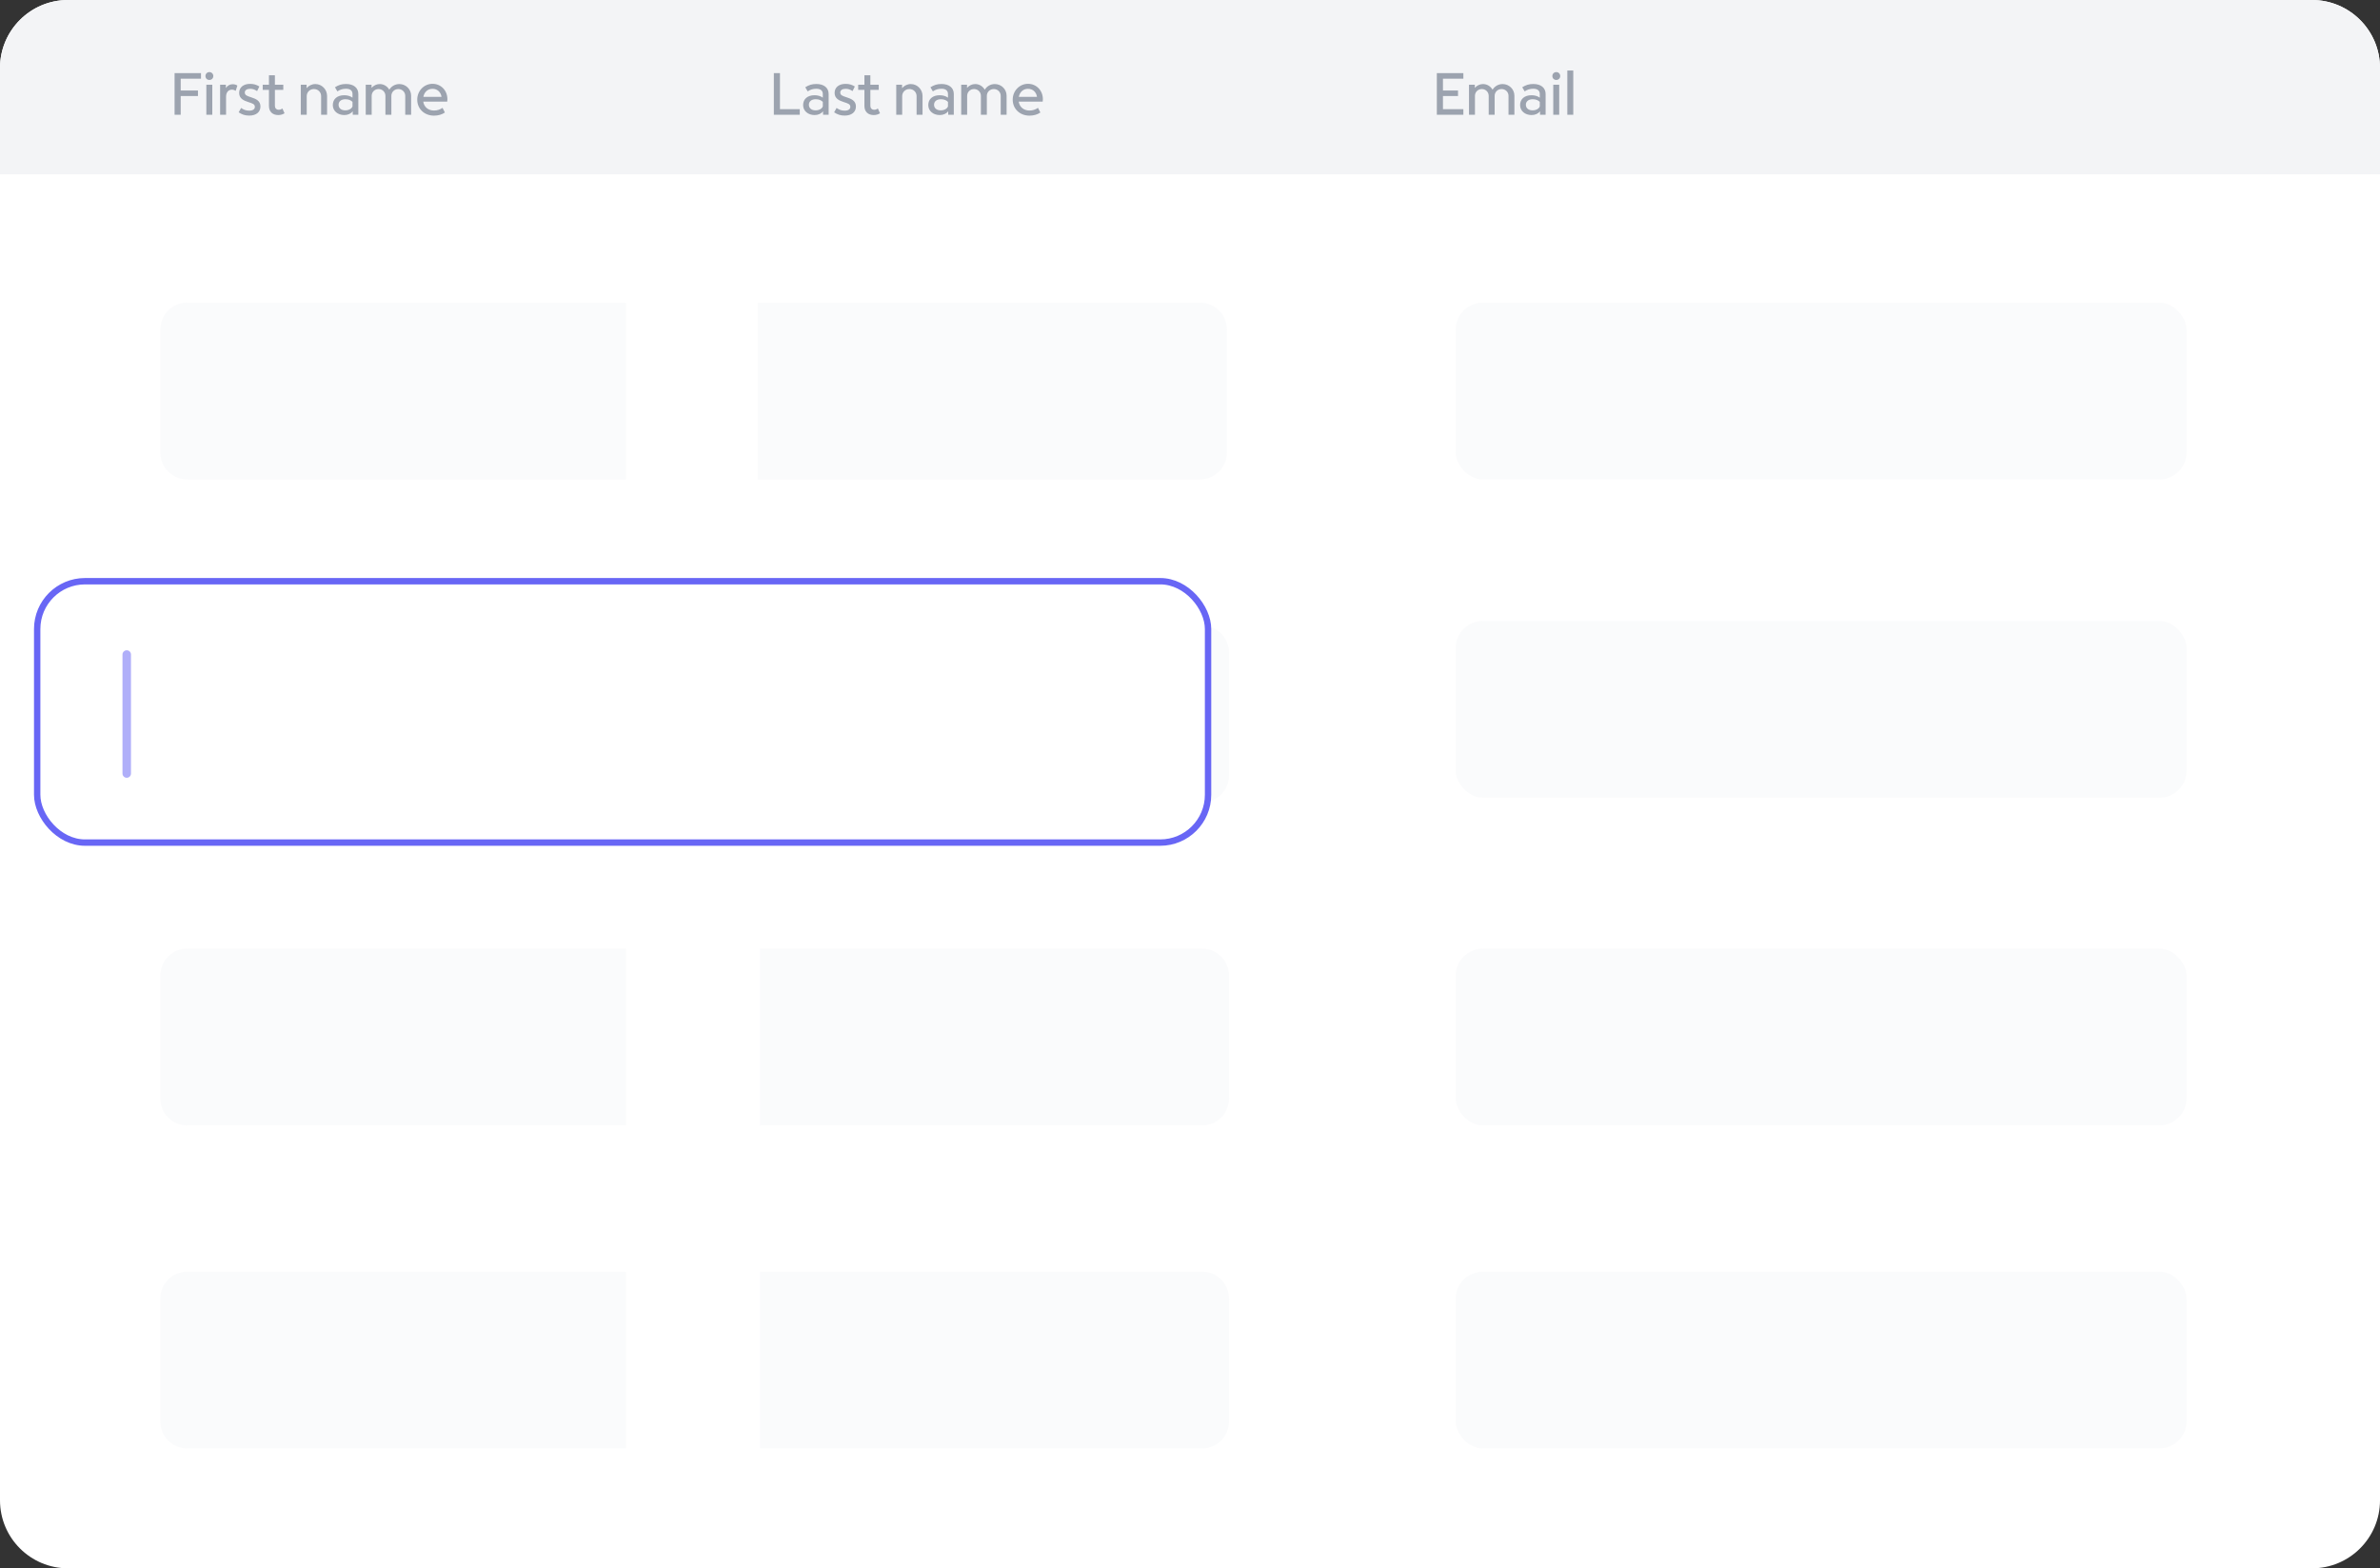 <svg id="lphowitworksanimleft-freeze" xmlns="http://www.w3.org/2000/svg" xmlns:xlink="http://www.w3.org/1999/xlink" viewBox="0 0 560 369" shape-rendering="geometricPrecision" text-rendering="geometricPrecision"><rect x="0" y="0" width="560" height="369" fill="#333333" stroke="none"/><rect id="lphowitworksanimleft-freeze-s-rect1" width="215" height="52" rx="8" ry="8" transform="translate(321 142)" fill="#fff" stroke="#f6f7f9"/><g id="lphowitworksanimleft-freeze-s-g1" transform="translate(-19-9.767)"><path id="lphowitworksanimleft-freeze-s-path1" d="M19,26c0-8.837,7.163-16,16-16h528c8.837,0,16,7.163,16,16v337c0,8.837-7.163,16-16,16h-528c-8.837,0-16-7.163-16-16v-337Z" transform="translate(0-.233)" fill="#fff"/></g><path id="lphowitworksanimleft-freeze-s-path2" d="M19,26c0-8.837,7.163-16,16-16h528c8.837,0,16,7.163,16,16v25h-560v-25Z" transform="translate(-19-10)" fill="#f3f4f6"/><path id="lphowitworksanimleft-freeze-s-path3" d="M61.52,36h-1.442v-9.8h6.216v1.316h-4.774v2.786h4.06v1.288h-4.06v4.41Zm5.823-9.114c0-.504.378-.924.924-.924.532,0,.924.42.924.924c0,.532-.392.924-.924.924-.546,0-.924-.392-.924-.924ZM68.953,36h-1.4v-7.07h1.4v7.07Zm5.899-6.86l-.392,1.232c-.266-.168-.56-.28-.896-.28-.826,0-1.372.658-1.372,1.652v4.256h-1.4v-7.07h1.358v.784c.364-.574.924-.896,1.596-.896.434,0,.84.112,1.106.322Zm2.783,7.056c-.994,0-1.694-.252-2.478-.77l.574-1.022c.658.448,1.19.63,1.918.63.826,0,1.316-.336,1.316-.882c0-.658-.532-.812-1.526-1.134-1.12-.364-2.17-.826-2.17-2.17c0-1.288,1.008-2.114,2.576-2.114.868,0,1.498.196,2.184.616l-.532,1.078c-.644-.406-1.064-.532-1.666-.532-.742,0-1.232.336-1.232.854c0,.672.532.826,1.512,1.148c1.12.364,2.17.812,2.17,2.156c0,1.316-1.008,2.142-2.646,2.142Zm4.647-6.048h-1.47v-1.218h1.47v-2.212h1.4v2.212h1.974v1.218h-1.974v3.752c0,.546.336.924.91.924.35,0,.602-.112.854-.294l.504,1.12c-.434.266-.882.42-1.484.42-1.33,0-2.184-.798-2.184-2.142v-3.78Zm7.487-1.218h1.372v.812c.49-.588,1.232-.966,2.058-.966c1.54,0,2.758,1.274,2.758,2.8v4.424h-1.4v-4.382c0-.924-.714-1.666-1.694-1.666s-1.694.742-1.694,1.666v4.382h-1.4v-7.07Zm13.543,2.184v4.886h-1.316v-.826c-.42.56-1.134.896-1.988.896-1.554,0-2.702-.98-2.702-2.338c0-1.428,1.022-2.324,2.688-2.324.756,0,1.442.196,1.946.574v-.868c0-.798-.546-1.232-1.526-1.232-.742,0-1.4.182-2.03.616l-.574-.966c.868-.546,1.582-.77,2.618-.77c1.778,0,2.884.896,2.884,2.352Zm-4.648,2.534c0,.798.616,1.316,1.582,1.316.826,0,1.498-.392,1.694-.924v-1.064c-.322-.378-.938-.63-1.652-.63-.994,0-1.624.504-1.624,1.302ZM115.736,36h-1.386v-4.452c0-.896-.714-1.596-1.624-1.596-.924,0-1.638.7-1.638,1.596v4.452h-1.4v-4.452c0-.882-.7-1.596-1.61-1.596-.924,0-1.624.7-1.624,1.596v4.452h-1.4v-7.07h1.372v.742c.476-.546,1.162-.896,1.932-.896.952,0,1.778.532,2.24,1.33.476-.798,1.358-1.33,2.366-1.33c1.526,0,2.772,1.218,2.772,2.73v4.494Zm5.386.21c-2.24,0-3.948-1.568-3.948-3.766c0-2.072,1.596-3.724,3.598-3.724c1.988,0,3.5,1.568,3.5,3.626c0,.196-.014.434-.042.56h-5.642c.182,1.288,1.19,2.1,2.548,2.1.756,0,1.428-.238,1.988-.63l.56,1.092c-.672.476-1.582.742-2.562.742Zm-.35-6.314c-1.12,0-1.946.756-2.156,1.89h4.27c-.168-1.134-.994-1.89-2.114-1.89Z" transform="translate(-19-9)" fill="#9ca3af"/><path id="lphowitworksanimleft-freeze-s-path4" d="M201.078,36v-9.8h1.442v8.484h4.662v1.316h-6.104Zm12.897-4.886v4.886h-1.316v-.826c-.42.56-1.134.896-1.988.896-1.554,0-2.702-.98-2.702-2.338c0-1.428,1.022-2.324,2.688-2.324.756,0,1.442.196,1.946.574v-.868c0-.798-.546-1.232-1.526-1.232-.742,0-1.4.182-2.03.616l-.574-.966c.868-.546,1.582-.77,2.618-.77c1.778,0,2.884.896,2.884,2.352Zm-4.648,2.534c0,.798.616,1.316,1.582,1.316.826,0,1.498-.392,1.694-.924v-1.064c-.322-.378-.938-.63-1.652-.63-.994,0-1.624.504-1.624,1.302Zm8.419,2.548c-.994,0-1.694-.252-2.478-.77l.574-1.022c.658.448,1.19.63,1.918.63.826,0,1.316-.336,1.316-.882c0-.658-.532-.812-1.526-1.134-1.12-.364-2.17-.826-2.17-2.17c0-1.288,1.008-2.114,2.576-2.114.868,0,1.498.196,2.184.616l-.532,1.078c-.644-.406-1.064-.532-1.666-.532-.742,0-1.232.336-1.232.854c0,.672.532.826,1.512,1.148c1.12.364,2.17.812,2.17,2.156c0,1.316-1.008,2.142-2.646,2.142Zm4.647-6.048h-1.47v-1.218h1.47v-2.212h1.4v2.212h1.974v1.218h-1.974v3.752c0,.546.336.924.91.924.35,0,.602-.112.854-.294l.504,1.12c-.434.266-.882.42-1.484.42-1.33,0-2.184-.798-2.184-2.142v-3.78Zm7.487-1.218h1.372v.812c.49-.588,1.232-.966,2.058-.966c1.54,0,2.758,1.274,2.758,2.8v4.424h-1.4v-4.382c0-.924-.714-1.666-1.694-1.666s-1.694.742-1.694,1.666v4.382h-1.4v-7.07Zm13.544,2.184v4.886h-1.316v-.826c-.42.56-1.134.896-1.988.896-1.554,0-2.702-.98-2.702-2.338c0-1.428,1.022-2.324,2.688-2.324.756,0,1.442.196,1.946.574v-.868c0-.798-.546-1.232-1.526-1.232-.742,0-1.4.182-2.03.616l-.574-.966c.868-.546,1.582-.77,2.618-.77c1.778,0,2.884.896,2.884,2.352Zm-4.648,2.534c0,.798.616,1.316,1.582,1.316.826,0,1.498-.392,1.694-.924v-1.064c-.322-.378-.938-.63-1.652-.63-.994,0-1.624.504-1.624,1.302ZM255.847,36h-1.386v-4.452c0-.896-.714-1.596-1.624-1.596-.924,0-1.638.7-1.638,1.596v4.452h-1.4v-4.452c0-.882-.7-1.596-1.61-1.596-.924,0-1.624.7-1.624,1.596v4.452h-1.4v-7.07h1.372v.742c.476-.546,1.162-.896,1.932-.896.952,0,1.778.532,2.24,1.33.476-.798,1.358-1.33,2.366-1.33c1.526,0,2.772,1.218,2.772,2.73v4.494Zm5.386.21c-2.24,0-3.948-1.568-3.948-3.766c0-2.072,1.596-3.724,3.598-3.724c1.988,0,3.5,1.568,3.5,3.626c0,.196-.014.434-.042.56h-5.642c.182,1.288,1.19,2.1,2.548,2.1.756,0,1.428-.238,1.988-.63l.56,1.092c-.672.476-1.582.742-2.562.742Zm-.35-6.314c-1.12,0-1.946.756-2.156,1.89h4.27c-.168-1.134-.994-1.89-2.114-1.89Z" transform="translate(-19-9)" fill="#9ca3af"/><path id="lphowitworksanimleft-freeze-s-path5" d="M363.322,36h-6.244v-9.8h6.244v1.316h-4.802v2.786h3.542v1.288h-3.542v3.094h4.802v1.316Zm12.008,0h-1.386v-4.452c0-.896-.714-1.596-1.624-1.596-.924,0-1.638.7-1.638,1.596v4.452h-1.4v-4.452c0-.882-.7-1.596-1.61-1.596-.924,0-1.624.7-1.624,1.596v4.452h-1.4v-7.07h1.372v.742c.476-.546,1.162-.896,1.932-.896.952,0,1.778.532,2.24,1.33.476-.798,1.358-1.33,2.366-1.33c1.526,0,2.772,1.218,2.772,2.73v4.494Zm7.346-4.886v4.886h-1.316v-.826c-.42.56-1.134.896-1.988.896-1.554,0-2.702-.98-2.702-2.338c0-1.428,1.022-2.324,2.688-2.324.756,0,1.442.196,1.946.574v-.868c0-.798-.546-1.232-1.526-1.232-.742,0-1.4.182-2.03.616l-.574-.966c.868-.546,1.582-.77,2.618-.77c1.778,0,2.884.896,2.884,2.352Zm-4.648,2.534c0,.798.616,1.316,1.582,1.316.826,0,1.498-.392,1.694-.924v-1.064c-.322-.378-.938-.63-1.652-.63-.994,0-1.624.504-1.624,1.302Zm6.235-6.762c0-.504.378-.924.924-.924.532,0,.924.42.924.924c0,.532-.392.924-.924.924-.546,0-.924-.392-.924-.924ZM385.873,36h-1.4v-7.07h1.4v7.07Zm3.309,0h-1.4v-10.416h1.4v10.416Z" transform="translate(-19-9)" fill="#9ca3af"/><g id="lphowitworksanimleft-freeze-s-g2" transform="matrix(.8 0 0 0.8 3.3 11.2)" opacity="0.5"><path id="lphowitworksanimleft-freeze-s-path6" d="M43,83c0-4.418,3.53-8,7.885-8L180,75v52h-129.115C46.53,127,43,123.418,43,119v-36Z" fill="#f6f7f9" stroke="#eceef1" stroke-width="0"/><path id="lphowitworksanimleft-freeze-u-r1first" d="M60.312,107v-11.2h1.296l4.16,9.264L69.912,95.8h1.264v11.2h-1.248v-8.416L66.104,107h-.72L61.56,98.584v8.416h-1.248Zm19.452-5.6v5.6h-1.232v-1.024c-.464.688-1.328,1.104-2.368,1.104-1.744,0-3.056-1.104-3.056-2.64c0-1.632,1.136-2.592,3.024-2.592.912,0,1.792.24,2.368.688v-1.104c0-.96-.688-1.52-1.856-1.52-.912,0-1.6.208-2.4.736l-.544-.976c.928-.624,1.728-.864,2.912-.864c1.936,0,3.152,1.008,3.152,2.592Zm-5.36,2.96c0,.992.736,1.616,1.952,1.616c1.04,0,1.904-.48,2.144-1.136v-1.312c-.416-.448-1.184-.752-2.08-.752-1.248,0-2.016.608-2.016,1.584Zm11.865-5.104l-.432,1.104c-.288-.192-.64-.32-1.056-.32-.992,0-1.664.8-1.664,2v4.96h-1.28v-8h1.264v.88c.432-.656,1.072-1.024,1.824-1.024.528,0,1.008.144,1.344.4Zm.955-2.672c0-.496.368-.896.912-.896.512,0,.896.4.896.896c0,.528-.384.912-.896.912-.544,0-.912-.384-.912-.912ZM88.76,107h-1.28v-8h1.28v8Zm6.283.256c-2.464,0-4.4-1.792-4.4-4.272c0-2.368,1.776-4.24,4.016-4.24c2.208,0,3.904,1.776,3.904,4.08c0,.224-.016.448-.032.56h-6.576c.16,1.632,1.44,2.704,3.104,2.704.88,0,1.664-.272,2.32-.736l.56,1.04c-.736.528-1.776.864-2.896.864Zm-.384-7.36c-1.36,0-2.4.96-2.656,2.368h5.248c-.192-1.408-1.232-2.368-2.592-2.368Z" opacity="0" fill="#838a97"/></g><g id="lphowitworksanimleft-freeze-s-g3" transform="matrix(.8 0 0 0.8 31.6 11.2)" opacity="0.5"><path id="lphowitworksanimleft-freeze-u-r1last" d="M184,75h130.114C318.469,75,322,78.582,322,83v36c0,4.418-3.531,8-7.886,8L184,127v-52Z" transform="translate(-.625 0)" fill="#f6f7f9" stroke="#eceef1" stroke-opacity="0"/><path id="lphowitworksanimleft-freeze-u-r1last2" d="M202.64,107h-1.328v-11.2h1.328v5.888l5.296-5.888h1.6l-3.888,4.256L209.872,107h-1.488l-3.616-6.016-2.128,2.352v3.664Zm12.231.256c-2.464,0-4.4-1.792-4.4-4.272c0-2.368,1.776-4.24,4.016-4.24c2.208,0,3.904,1.776,3.904,4.08c0,.224-.016.448-.032.56h-6.576c.16,1.632,1.44,2.704,3.104,2.704.88,0,1.664-.272,2.32-.736l.56,1.04c-.736.528-1.776.864-2.896.864Zm-.384-7.36c-1.36,0-2.4.96-2.656,2.368h5.248c-.192-1.408-1.232-2.368-2.592-2.368ZM220.009,99h1.264v.96c.56-.688,1.424-1.136,2.4-1.136c1.744,0,3.12,1.44,3.12,3.152v5.024h-1.28v-5.008c0-1.152-.896-2.064-2.096-2.064-1.232,0-2.128.912-2.128,2.064v5.008h-1.28v-8Zm9.695,1.152h-1.792v-1.152h1.792v-2.56h1.28v2.56h2.384v1.152h-2.384v4.608c0,.672.4,1.152,1.088,1.152.432,0,.752-.144,1.056-.384l.56,1.04c-.48.32-.992.512-1.664.512-1.392,0-2.32-.848-2.32-2.304v-4.624Zm8.979,7.104c-2.464,0-4.4-1.792-4.4-4.272c0-2.368,1.776-4.24,4.016-4.24c2.208,0,3.904,1.776,3.904,4.08c0,.224-.016.448-.032.56h-6.576c.16,1.632,1.44,2.704,3.104,2.704.88,0,1.664-.272,2.32-.736l.56,1.04c-.736.528-1.776.864-2.896.864Zm-.384-7.36c-1.36,0-2.4.96-2.656,2.368h5.248c-.192-1.408-1.232-2.368-2.592-2.368Zm9.955-.64l-.432,1.104c-.288-.192-.64-.32-1.056-.32-.992,0-1.664.8-1.664,2v4.96h-1.28v-8h1.264v.88c.432-.656,1.072-1.024,1.824-1.024.528,0,1.008.144,1.344.4Z" transform="translate(-2 0)" opacity="0" fill="#838a97"/></g><g id="lphowitworksanimleft-freeze-s-g4" transform="matrix(.8 0 0 0.8 70.5 11.2)" opacity="0.5"><rect id="lphowitworksanimleft-freeze-s-rect2" width="215" height="52" rx="8" ry="8" transform="translate(340 75)" fill="#f6f7f9" stroke="#eceef1" stroke-opacity="0"/><path id="lphowitworksanimleft-freeze-u-r1email" d="M369.008,107h-1.28v-5.088c0-1.104-.88-1.984-2.016-1.984-1.152,0-2.048.88-2.048,1.984v5.088h-1.28v-5.088c0-1.104-.864-1.984-2-1.984-1.168,0-2.048.864-2.048,1.984v5.088h-1.28v-8h1.264v.896c.544-.656,1.36-1.072,2.256-1.072c1.104,0,2.08.624,2.592,1.568.528-.944,1.536-1.568,2.704-1.568c1.728,0,3.136,1.376,3.136,3.072v5.104Zm8.303-5.6v5.6h-1.232v-1.024c-.464.688-1.328,1.104-2.368,1.104-1.744,0-3.056-1.104-3.056-2.64c0-1.632,1.136-2.592,3.024-2.592.912,0,1.792.24,2.368.688v-1.104c0-.96-.688-1.52-1.856-1.52-.912,0-1.6.208-2.4.736l-.544-.976c.928-.624,1.728-.864,2.912-.864c1.936,0,3.152,1.008,3.152,2.592Zm-5.36,2.96c0,.992.736,1.616,1.952,1.616c1.04,0,1.904-.48,2.144-1.136v-1.312c-.416-.448-1.184-.752-2.08-.752-1.248,0-2.016.608-2.016,1.584Zm11.865-5.104l-.432,1.104c-.288-.192-.64-.32-1.056-.32-.992,0-1.664.8-1.664,2v4.96h-1.28v-8h1.264v.88c.432-.656,1.072-1.024,1.824-1.024.528,0,1.008.144,1.344.4Zm.955-2.672c0-.496.368-.896.912-.896.512,0,.896.4.896.896c0,.528-.384.912-.896.912-.544,0-.912-.384-.912-.912ZM386.307,107h-1.28v-8h1.28v8Zm6.283.256c-2.464,0-4.4-1.792-4.4-4.272c0-2.368,1.776-4.24,4.016-4.24c2.208,0,3.904,1.776,3.904,4.08c0,.224-.016.448-.032.56h-6.576c.16,1.632,1.44,2.704,3.104,2.704.88,0,1.664-.272,2.32-.736l.56,1.04c-.736.528-1.776.864-2.896.864Zm-.384-7.36c-1.36,0-2.4.96-2.657,2.368h5.249c-.192-1.408-1.232-2.368-2.592-2.368Zm16.178,8.96c-1.056.656-2.336,1.008-3.696,1.008-3.984,0-7.168-3.216-7.168-7.168c0-3.936,3.248-7.136,7.312-7.136c3.696,0,6.736,2.352,6.736,6.128c0,2.24-1.328,4.336-3.344,4.336-.992,0-1.616-.464-1.84-1.152-.608.688-1.488,1.152-2.496,1.152-1.632,0-2.912-1.28-2.912-3.008c0-1.904,1.52-3.872,3.776-3.872.928,0,1.664.384,2.144,1.04l.144-.832h1.232l-.768,4.4c-.112.608.16,1.152.864,1.152c1.36,0,2.048-1.76,2.048-3.216c0-3.152-2.528-5.056-5.584-5.056-3.472,0-6.16,2.736-6.16,6.064s2.624,6.096,6.016,6.096c1.152,0,2.224-.288,3.12-.848l.576.912Zm-6.144-5.952c0,1.184.816,2.016,2,2.016.816,0,1.52-.4,1.984-1.008l.448-2.512c-.272-.72-.928-1.168-1.84-1.168-1.6,0-2.592,1.36-2.592,2.672Zm15.206,4.352c-2.384,0-4.272-1.888-4.272-4.256s1.888-4.256,4.272-4.256s4.256,1.888,4.256,4.256-1.872,4.256-4.256,4.256Zm0-1.168c1.664,0,2.96-1.36,2.96-3.088c0-1.744-1.296-3.072-2.96-3.072-1.68,0-2.976,1.328-2.976,3.072c0,1.728,1.296,3.088,2.976,3.088ZM423.525,99h1.264v.96c.56-.688,1.424-1.136,2.4-1.136c1.744,0,3.12,1.44,3.12,3.152v5.024h-1.28v-5.008c0-1.152-.896-2.064-2.096-2.064-1.232,0-2.128.912-2.128,2.064v5.008h-1.28v-8Zm12.459,8c-2.16,0-3.904-1.792-3.904-4.08s1.744-4.08,3.904-4.08c1.168,0,2.208.528,2.928,1.376v-1.216h1.232v7.904c0,2.432-1.44,3.872-3.92,3.872-1.312,0-2.24-.272-3.36-1.008l.576-1.024c.848.576,1.792.896,2.784.896c1.744,0,2.656-.944,2.656-2.736v-1.248c-.72.832-1.744,1.344-2.896,1.344Zm-2.592-4.08c0,1.616,1.232,2.928,2.88,2.928c1.168,0,2.112-.608,2.608-1.52v-2.832c-.496-.896-1.44-1.52-2.608-1.52-1.648,0-2.88,1.328-2.88,2.944Zm12.835,4.336c-2.384,0-4.272-1.888-4.272-4.256s1.888-4.256,4.272-4.256s4.256,1.888,4.256,4.256-1.872,4.256-4.256,4.256Zm0-1.168c1.664,0,2.96-1.36,2.96-3.088c0-1.744-1.296-3.072-2.96-3.072-1.68,0-2.976,1.328-2.976,3.072c0,1.728,1.296,3.088,2.976,3.088Zm10.047,1.168c-2.384,0-4.272-1.888-4.272-4.256s1.888-4.256,4.272-4.256s4.256,1.888,4.256,4.256-1.872,4.256-4.256,4.256Zm0-1.168c1.664,0,2.96-1.36,2.96-3.088c0-1.744-1.296-3.072-2.96-3.072-1.68,0-2.976,1.328-2.976,3.072c0,1.728,1.296,3.088,2.976,3.088Zm12.783.912v-1.184c-.736.848-1.792,1.36-2.976,1.36-2.24,0-4.032-1.84-4.032-4.176s1.792-4.176,4.032-4.176c1.168,0,2.208.496,2.944,1.312v-5.04h1.264v11.904h-1.232Zm-2.72-7.024c-1.712,0-2.976,1.344-2.976,3.024c0,1.664,1.264,3.04,2.976,3.04c1.2,0,2.208-.672,2.688-1.664v-2.752c-.48-.992-1.488-1.648-2.688-1.648Zm6.814,10.8c-.64,0-1.216-.224-1.632-.592l.672-.976c.304.288.624.432.928.432.512,0,.848-.304,1.168-1.04l.752-1.664-3.6-7.936h1.408l2.848,6.56L478.367,99h1.344l-4.304,10.064c-.464,1.104-1.248,1.712-2.256,1.712Zm6.651-4.656c0-.544.416-.96.96-.96.56,0,.976.416.976.96c0,.528-.416.96-.976.96-.544,0-.96-.432-.96-.96Zm7.517,1.136c-2.352,0-4.192-1.888-4.192-4.256s1.84-4.256,4.192-4.256c1.584,0,2.896.848,3.6,2.112l-1.056.576c-.48-.896-1.408-1.504-2.544-1.504-1.632,0-2.896,1.328-2.896,3.072c0,1.728,1.264,3.088,2.896,3.088c1.136,0,2.064-.624,2.544-1.52l1.056.592c-.704,1.248-2.016,2.096-3.6,2.096Zm9.049,0c-2.384,0-4.272-1.888-4.272-4.256s1.888-4.256,4.272-4.256s4.256,1.888,4.256,4.256-1.872,4.256-4.256,4.256Zm0-1.168c1.664,0,2.96-1.36,2.96-3.088c0-1.744-1.296-3.072-2.96-3.072-1.68,0-2.976,1.328-2.976,3.072c0,1.728,1.296,3.088,2.976,3.088Zm18.031.912h-1.28v-5.088c0-1.104-.88-1.984-2.016-1.984-1.152,0-2.048.88-2.048,1.984v5.088h-1.28v-5.088c0-1.104-.864-1.984-2-1.984-1.168,0-2.048.864-2.048,1.984v5.088h-1.28v-8h1.264v.896c.544-.656,1.36-1.072,2.256-1.072c1.104,0,2.08.624,2.592,1.568.528-.944,1.536-1.568,2.704-1.568c1.728,0,3.136,1.376,3.136,3.072v5.104Z" transform="translate(-2.457 0)" opacity="0" fill="#838a97"/></g><path id="lphowitworksanimleft-freeze-s-path7" d="M43,159c0-4.418,3.582-8,8-8h131v52h-131c-4.418,0-8-3.582-8-8v-36Z" transform="translate(-19-9)" fill="#f6f7f9"/><path id="lphowitworksanimleft-freeze-s-path8" d="M60.312,183v-11.2h1.296l4.16,9.264l4.144-9.264h1.264v11.2h-1.248v-8.416L66.104,183h-.72l-3.824-8.416v8.416h-1.248Zm19.452-5.6v5.6h-1.232v-1.024c-.464.688-1.328,1.104-2.368,1.104-1.744,0-3.056-1.104-3.056-2.64c0-1.632,1.136-2.592,3.024-2.592.912,0,1.792.24,2.368.688v-1.104c0-.96-.688-1.52-1.856-1.52-.912,0-1.6.208-2.4.736l-.544-.976c.928-.624,1.728-.864,2.912-.864c1.936,0,3.152,1.008,3.152,2.592Zm-5.36,2.96c0,.992.736,1.616,1.952,1.616c1.04,0,1.904-.48,2.144-1.136v-1.312c-.416-.448-1.184-.752-2.08-.752-1.248,0-2.016.608-2.016,1.584Zm11.865-5.104l-.432,1.104c-.288-.192-.64-.32-1.056-.32-.992,0-1.664.8-1.664,2v4.96h-1.28v-8h1.264v.88c.432-.656,1.072-1.024,1.824-1.024.528,0,1.008.144,1.344.4Zm.955-2.672c0-.496.368-.896.912-.896.512,0,.896.4.896.896c0,.528-.384.912-.896.912-.544,0-.912-.384-.912-.912ZM88.76,183h-1.28v-8h1.28v8Zm6.283.256c-2.464,0-4.4-1.792-4.4-4.272c0-2.368,1.776-4.24,4.016-4.24c2.208,0,3.904,1.776,3.904,4.08c0,.224-.016.448-.032.56h-6.576c.16,1.632,1.44,2.704,3.104,2.704.88,0,1.664-.272,2.32-.736l.56,1.04c-.736.528-1.776.864-2.896.864Zm-.384-7.36c-1.36,0-2.4.96-2.656,2.368h5.248c-.192-1.408-1.232-2.368-2.592-2.368Z" transform="translate(-19-9)" fill="#838a97"/><g id="lphowitworksanimleft-freeze-s-g5" transform="matrix(.8 0 0 0.8 31.6 26.4)" opacity="0.5"><path id="lphowitworksanimleft-freeze-s-path9" d="M184,151h130.114C318.469,151,322,154.582,322,159v36c0,4.418-3.531,8-7.886,8L184,203v-52Z" fill="#f6f7f9" stroke="#eceef1" stroke-opacity="0"/></g><g id="lphowitworksanimleft-freeze-s-g6" transform="matrix(.8 0 0 0.8 70.5 26.4)" opacity="0.5"><rect id="lphowitworksanimleft-freeze-s-rect3" width="215" height="52" rx="8" ry="8" transform="translate(340 149.613)" fill="#f6f7f9" stroke="#eceef1" stroke-opacity="0"/><path id="lphowitworksanimleft-freeze-u-r2email" d="M363.28,177.4v5.6h-1.232v-1.024c-.464.688-1.328,1.104-2.368,1.104-1.744,0-3.056-1.104-3.056-2.64c0-1.632,1.136-2.592,3.024-2.592.912,0,1.792.24,2.368.688v-1.104c0-.96-.688-1.52-1.856-1.52-.912,0-1.6.208-2.4.736l-.544-.976c.928-.624,1.728-.864,2.912-.864c1.936,0,3.152,1.008,3.152,2.592Zm-5.36,2.96c0,.992.736,1.616,1.952,1.616c1.04,0,1.904-.48,2.144-1.136v-1.312c-.416-.448-1.184-.752-2.08-.752-1.248,0-2.016.608-2.016,1.584Zm8.809,2.64h-1.28v-11.904h1.28v11.904Zm6.314.256c-2.464,0-4.4-1.792-4.4-4.272c0-2.368,1.776-4.24,4.016-4.24c2.208,0,3.904,1.776,3.904,4.08c0,.224-.016.448-.032.56h-6.576c.16,1.632,1.44,2.704,3.104,2.704.88,0,1.664-.272,2.32-.736l.56,1.04c-.736.528-1.776.864-2.896.864Zm-.384-7.36c-1.36,0-2.4.96-2.656,2.368h5.248c-.192-1.408-1.232-2.368-2.592-2.368Zm5.522-.896h1.264v.96c.56-.688,1.424-1.136,2.4-1.136c1.744,0,3.12,1.44,3.12,3.152v5.024h-1.28v-5.008c0-1.152-.896-2.064-2.096-2.064-1.232,0-2.128.912-2.128,2.064v5.008h-1.28v-8Zm15.083,2.4v5.6h-1.232v-1.024c-.464.688-1.328,1.104-2.368,1.104-1.744,0-3.056-1.104-3.056-2.64c0-1.632,1.136-2.592,3.024-2.592.912,0,1.792.24,2.368.688v-1.104c0-.96-.688-1.52-1.856-1.52-.912,0-1.6.208-2.4.736l-.544-.976c.928-.624,1.728-.864,2.912-.864c1.936,0,3.152,1.008,3.152,2.592Zm-5.36,2.96c0,.992.736,1.616,1.952,1.616c1.04,0,1.904-.48,2.144-1.136v-1.312c-.416-.448-1.184-.752-2.08-.752-1.248,0-2.016.608-2.016,1.584Zm18.089,4.496c-1.056.656-2.336,1.008-3.696,1.008-3.984,0-7.168-3.216-7.168-7.168c0-3.936,3.248-7.136,7.312-7.136c3.696,0,6.736,2.352,6.736,6.128c0,2.24-1.328,4.336-3.344,4.336-.992,0-1.616-.464-1.84-1.152-.608.688-1.488,1.152-2.496,1.152-1.632,0-2.912-1.28-2.912-3.008c0-1.904,1.52-3.872,3.776-3.872.928,0,1.664.384,2.144,1.04l.144-.832h1.232l-.768,4.4c-.112.608.16,1.152.864,1.152c1.36,0,2.048-1.76,2.048-3.216c0-3.152-2.528-5.056-5.584-5.056-3.472,0-6.16,2.736-6.16,6.064s2.624,6.096,6.016,6.096c1.152,0,2.224-.288,3.12-.848l.576.912Zm-6.144-5.952c0,1.184.816,2.016,2,2.016.816,0,1.52-.4,1.984-1.008l.448-2.512c-.272-.72-.928-1.168-1.84-1.168-1.6,0-2.592,1.36-2.592,2.672Zm15.206,4.352c-2.384,0-4.272-4.256-4.272-4.256s1.888-4.256,4.272-4.256s4.256,1.888,4.256,4.256-1.872,4.256-4.256,4.256Zm0-1.168c1.664,0,2.96-1.36,2.96-3.088c0-1.744-1.296-3.072-2.96-3.072-1.68,0-2.976,1.328-2.976,3.072c0,1.728,1.296,3.088,2.976,3.088ZM421.134,175h1.264v.96c.56-.688,1.424-1.136,2.4-1.136c1.744,0,3.12,1.44,3.12,3.152v5.024h-1.28v-5.008c0-1.152-.896-2.064-2.096-2.064-1.232,0-2.128.912-2.128,2.064v5.008h-1.28v-8Zm12.46,8c-2.16,0-3.904-1.792-3.904-4.08s1.744-4.08,3.904-4.08c1.168,0,2.208.528,2.928,1.376v-1.216h1.231v7.904c0,2.432-1.439,3.872-3.919,3.872-1.312,0-2.24-.272-3.36-1.008l.575-1.024c.849.576,1.793.896,2.785.896c1.744,0,2.656-.944,2.656-2.736v-1.248c-.72.832-1.744,1.344-2.896,1.344Zm-2.592-4.08c0,1.616,1.232,2.928,2.88,2.928c1.168,0,2.112-.608,2.608-1.52v-2.832c-.496-.896-1.44-1.52-2.608-1.52-1.648,0-2.88,1.328-2.88,2.944Zm12.835,4.336c-2.384,0-4.272-1.888-4.272-4.256s1.888-4.256,4.272-4.256s4.256,1.888,4.256,4.256-1.872,4.256-4.256,4.256Zm0-1.168c1.664,0,2.96-1.36,2.96-3.088c0-1.744-1.296-3.072-2.96-3.072-1.68,0-2.976,1.328-2.976,3.072c0,1.728,1.296,3.088,2.976,3.088Zm10.046,1.168c-2.384,0-4.272-1.888-4.272-4.256s1.888-4.256,4.272-4.256s4.256,1.888,4.256,4.256-1.872,4.256-4.256,4.256Zm0-1.168c1.664,0,2.96-1.36,2.96-3.088c0-1.744-1.296-3.072-2.96-3.072-1.68,0-2.976,1.328-2.976,3.072c0,1.728,1.296,3.088,2.976,3.088Zm12.783.912v-1.184c-.736.848-1.792,1.36-2.976,1.36-2.24,0-4.032-1.84-4.032-4.176s1.792-4.176,4.032-4.176c1.168,0,2.208.496,2.944,1.312v-5.04h1.264v11.904h-1.232Zm-2.72-7.024c-1.712,0-2.976,1.344-2.976,3.024c0,1.664,1.264,3.04,2.976,3.04c1.2,0,2.208-.672,2.688-1.664v-2.752c-.48-.992-1.488-1.648-2.688-1.648Zm6.815,10.8c-.64,0-1.216-.224-1.632-.592l.672-.976c.304.288.624.432.928.432.512,0,.848-.304,1.168-1.04l.752-1.664-3.6-7.936h1.408l2.848,6.56l2.672-6.56h1.344l-4.304,10.064c-.464,1.104-1.248,1.712-2.256,1.712Zm6.65-4.656c0-.544.416-.96.96-.96.56,0,.976.416.976.96c0,.528-.416.96-.976.96-.544,0-.96-.432-.96-.96Zm7.517,1.136c-2.352,0-4.192-1.888-4.192-4.256s1.84-4.256,4.192-4.256c1.584,0,2.896.848,3.6,2.112l-1.056.576c-.48-.896-1.408-1.504-2.544-1.504-1.632,0-2.896,1.328-2.896,3.072c0,1.728,1.264,3.088,2.896,3.088c1.136,0,2.064-.624,2.544-1.52l1.056.592c-.704,1.248-2.016,2.096-3.6,2.096Zm9.049,0c-2.384,0-4.272-1.888-4.272-4.256s1.888-4.256,4.272-4.256s4.256,1.888,4.256,4.256-1.872,4.256-4.256,4.256Zm0-1.168c1.664,0,2.96-1.36,2.96-3.088c0-1.744-1.296-3.072-2.96-3.072-1.68,0-2.976,1.328-2.976,3.072c0,1.728,1.296,3.088,2.976,3.088Zm18.031.912h-1.28v-5.088c0-1.104-.88-1.984-2.016-1.984-1.152,0-2.048.88-2.048,1.984v5.088h-1.28v-5.088c0-1.104-.864-1.984-2-1.984-1.168,0-2.048.864-2.048,1.984v5.088h-1.28v-8h1.264v.896c.544-.656,1.36-1.072,2.256-1.072c1.104,0,2.08.624,2.592,1.568.528-.944,1.536-1.568,2.704-1.568c1.728,0,3.136,1.376,3.136,3.072v5.104Z" transform="translate(0-.457)" opacity="0" fill="#838a97"/></g><path id="lphowitworksanimleft-freeze-s-path10" d="M202.64,183h-1.328v-11.2h6.912v1.232h-5.584v3.568h4.736v1.216h-4.736v5.184Zm11.051-7.744l-.432,1.104c-.288-.192-.64-.32-1.056-.32-.992,0-1.664.8-1.664,2v4.96h-1.28v-8h1.264v.88c.432-.656,1.072-1.024,1.824-1.024.528,0,1.008.144,1.344.4Zm6.823,2.144v5.6h-1.232v-1.024c-.464.688-1.328,1.104-2.368,1.104-1.744,0-3.056-1.104-3.056-2.64c0-1.632,1.136-2.592,3.024-2.592.912,0,1.792.24,2.368.688v-1.104c0-.96-.688-1.52-1.856-1.52-.912,0-1.6.208-2.4.736l-.544-.976c.928-.624,1.728-.864,2.912-.864c1.936,0,3.152,1.008,3.152,2.592Zm-5.36,2.96c0,.992.736,1.616,1.952,1.616c1.04,0,1.904-.48,2.144-1.136v-1.312c-.416-.448-1.184-.752-2.08-.752-1.248,0-2.016.608-2.016,1.584Zm7.433-5.36h1.264v.96c.56-.688,1.424-1.136,2.4-1.136c1.744,0,3.12,1.44,3.12,3.152v5.024h-1.28v-5.008c0-1.152-.896-2.064-2.096-2.064-1.232,0-2.128.912-2.128,2.064v5.008h-1.28v-8Zm12.748,8.256c-2.352,0-4.192-1.888-4.192-4.256s1.84-4.256,4.192-4.256c1.584,0,2.896.848,3.6,2.112l-1.056.576c-.48-.896-1.408-1.504-2.544-1.504-1.632,0-2.896,1.328-2.896,3.072c0,1.728,1.264,3.088,2.896,3.088c1.136,0,2.064-.624,2.544-1.52l1.056.592c-.704,1.248-2.016,2.096-3.6,2.096Zm4.92-10.672c0-.496.368-.896.912-.896.512,0,.896.4.896.896c0,.528-.384.912-.896.912-.544,0-.912-.384-.912-.912ZM241.791,183h-1.28v-8h1.28v8Z" transform="translate(-19-9)" fill="#838a97"/><g id="lphowitworksanimleft-freeze-s-g7" transform="matrix(.8 0 0 0.8 3.3 41.6)" opacity="0.5"><path id="lphowitworksanimleft-freeze-s-path11" d="M43,235c0-4.418,3.53-8,7.885-8L180,227v52h-129.115C46.53,279,43,275.418,43,271v-36Z" fill="#f6f7f9" stroke="#eceef1" stroke-opacity="0"/><path id="lphowitworksanimleft-freeze-u-r3first" d="M69.64,259h-1.424l-1.088-2.656h-5.584L60.456,259h-1.376l4.672-11.2h1.232L69.64,259Zm-7.616-3.84h4.624l-2.304-5.664-2.32,5.664ZM72.151,259h-1.28v-11.904h1.28v11.904Zm6.314.256c-2.464,0-4.4-1.792-4.4-4.272c0-2.368,1.776-4.24,4.016-4.24c2.208,0,3.904,1.776,3.904,4.08c0,.224-.016.448-.032.56h-6.576c.16,1.632,1.44,2.704,3.104,2.704.88,0,1.664-.272,2.32-.736l.56,1.04c-.736.528-1.776.864-2.896.864Zm-.384-7.36c-1.36,0-2.4.96-2.656,2.368h5.248c-.192-1.408-1.232-2.368-2.592-2.368ZM82.643,259l3.216-4.176L82.915,251h1.536l2.32,3.072L89.075,251h1.488l-2.944,3.824L90.851,259h-1.52l-2.592-3.456L84.131,259h-1.488Z" transform="translate(.628 0)" opacity="0" fill="#838a97"/></g><g id="lphowitworksanimleft-freeze-s-g8" transform="matrix(.8 0 0 0.8 31.6 41.6)" opacity="0.5"><path id="lphowitworksanimleft-freeze-s-path12" d="M184,227h130.114C318.469,227,322,230.582,322,235v36c0,4.418-3.531,8-7.886,8L184,279v-52Z" fill="#f6f7f9" stroke="#eceef1" stroke-opacity="0"/><path id="lphowitworksanimleft-freeze-u-r3last" d="M204.256,259.24c-1.68,0-2.896-.608-3.856-1.472l.816-.992c.864.768,1.872,1.232,3.04,1.232c1.28,0,2.128-.64,2.128-1.792c0-1.2-1.104-1.648-2.56-2.272-1.504-.672-3.136-1.392-3.136-3.376c0-1.84,1.36-3.008,3.392-3.008c1.36,0,2.432.464,3.28,1.2l-.752,1.024c-.848-.672-1.632-.992-2.528-.992-1.184,0-2,.624-2,1.728c0,1.2,1.088,1.664,2.544,2.288c1.52.656,3.136,1.392,3.136,3.376c0,1.888-1.408,3.056-3.504,3.056Zm17.127-.24h-1.28v-5.088c0-1.104-.88-1.984-2.016-1.984-1.152,0-2.048.88-2.048,1.984v5.088h-1.28v-5.088c0-1.104-.864-1.984-2-1.984-1.168,0-2.048.864-2.048,1.984v5.088h-1.28v-8h1.264v.896c.544-.656,1.36-1.072,2.256-1.072c1.104,0,2.08.624,2.592,1.568.528-.944,1.536-1.568,2.704-1.568c1.728,0,3.136,1.376,3.136,3.072v5.104Zm1.903-10.416c0-.496.368-.896.912-.896.512,0,.896.4.896.896c0,.528-.384.912-.896.912-.544,0-.912-.384-.912-.912ZM224.822,259h-1.28v-8h1.28v8Zm3.163-6.848h-1.792v-1.152h1.792v-2.56h1.28v2.56h2.384v1.152h-2.384v4.608c0,.672.4,1.152,1.088,1.152.432,0,.752-.144,1.056-.384l.56,1.04c-.48.32-.992.512-1.664.512-1.392,0-2.32-.848-2.32-2.304v-4.624ZM239.809,259h-1.28v-5.008c0-1.152-.896-2.064-2.096-2.064-1.232,0-2.128.912-2.128,2.064v5.008h-1.28v-11.904h1.28v4.848c.56-.688,1.408-1.12,2.384-1.12c1.744,0,3.12,1.44,3.12,3.152v5.024Z" opacity="0" fill="#838a97"/></g><g id="lphowitworksanimleft-freeze-s-g9" transform="matrix(.8 0 0 0.8 70.5 41.6)" opacity="0.5"><rect id="lphowitworksanimleft-freeze-s-rect4" width="215" height="52" rx="8" ry="8" transform="translate(340 227)" fill="#f6f7f9" stroke="#eceef1" stroke-opacity="0"/><path id="lphowitworksanimleft-freeze-u-r3email" d="M363.28,253.4v5.6h-1.232v-1.024c-.464.688-1.328,1.104-2.368,1.104-1.744,0-3.056-1.104-3.056-2.64c0-1.632,1.136-2.592,3.024-2.592.912,0,1.792.24,2.368.688v-1.104c0-.96-.688-1.52-1.856-1.52-.912,0-1.6.208-2.4.736l-.544-.976c.928-.624,1.728-.864,2.912-.864c1.936,0,3.152,1.008,3.152,2.592Zm-5.36,2.96c0,.992.736,1.616,1.952,1.616c1.04,0,1.904-.48,2.144-1.136v-1.312c-.416-.448-1.184-.752-2.08-.752-1.248,0-2.016.608-2.016,1.584Zm8.809,2.64h-1.28v-11.904h1.28v11.904Zm6.314.256c-2.464,0-4.4-1.792-4.4-4.272c0-2.368,1.776-4.24,4.016-4.24c2.208,0,3.904,1.776,3.904,4.08c0,.224-.016.448-.032.56h-6.576c.16,1.632,1.44,2.704,3.104,2.704.88,0,1.664-.272,2.32-.736l.56,1.04c-.736.528-1.776.864-2.896.864Zm-.384-7.36c-1.36,0-2.4.96-2.656,2.368h5.248c-.192-1.408-1.232-2.368-2.592-2.368ZM377.221,259l3.216-4.176L377.493,251h1.536l2.32,3.072L383.653,251h1.488l-2.944,3.824L385.429,259h-1.52l-2.592-3.456L378.709,259h-1.488Zm19.725,1.856c-1.056.656-2.336,1.008-3.696,1.008-3.984,0-7.168-3.216-7.168-7.168c0-3.936,3.248-7.136,7.312-7.136c3.696,0,6.736,2.352,6.736,6.128c0,2.24-1.328,4.336-3.344,4.336-.992,0-1.616-.464-1.84-1.152-.608.688-1.488,1.152-2.496,1.152-1.632,0-2.912-1.28-2.912-3.008c0-1.904,1.52-3.872,3.776-3.872.928,0,1.664.384,2.144,1.04l.144-.832h1.232l-.768,4.4c-.112.608.16,1.152.864,1.152c1.36,0,2.048-1.76,2.048-3.216c0-3.152-2.528-5.056-5.584-5.056-3.472,0-6.16,2.736-6.16,6.064s2.624,6.096,6.016,6.096c1.152,0,2.224-.288,3.12-.848l.576.912Zm-6.144-5.952c0,1.184.816,2.016,2,2.016.816,0,1.52-.4,1.984-1.008l.448-2.512c-.272-.72-.928-1.168-1.84-1.168-1.6,0-2.592,1.36-2.592,2.672Zm15.206,4.352c-2.384,0-4.272-1.888-4.272-4.256s1.888-4.256,4.272-4.256s4.256,1.888,4.256,4.256-1.872,4.256-4.256,4.256Zm0-1.168c1.664,0,2.96-1.36,2.96-3.088c0-1.744-1.296-3.072-2.96-3.072-1.68,0-2.976,1.328-2.976,3.072c0,1.728,1.296,3.088,2.976,3.088ZM412.087,251h1.264v.96c.56-.688,1.424-1.136,2.4-1.136c1.744,0,3.12,1.44,3.12,3.152v5.024h-1.28v-5.008c0-1.152-.896-2.064-2.096-2.064-1.232,0-2.128.912-2.128,2.064v5.008h-1.28v-8Zm12.46,8c-2.16,0-3.904-1.792-3.904-4.08s1.744-4.08,3.904-4.08c1.168,0,2.208.528,2.928,1.376v-1.216h1.232v7.904c0,2.432-1.44,3.872-3.92,3.872-1.312,0-2.24-.272-3.36-1.008l.576-1.024c.848.576,1.792.896,2.784.896c1.744,0,2.656-.944,2.656-2.736v-1.248c-.72.832-1.744,1.344-2.896,1.344Zm-2.592-4.08c0,1.616,1.232,2.928,2.88,2.928c1.168,0,2.112-.608,2.608-1.52v-2.832c-.496-.896-1.44-1.52-2.608-1.52-1.648,0-2.88,1.328-2.88,2.944Zm12.835,4.336c-2.384,0-4.272-1.888-4.272-4.256s1.888-4.256,4.272-4.256s4.256,1.888,4.256,4.256-1.872,4.256-4.256,4.256Zm0-1.168c1.664,0,2.96-1.36,2.96-3.088c0-1.744-1.296-3.072-2.96-3.072-1.68,0-2.976,1.328-2.976,3.072c0,1.728,1.296,3.088,2.976,3.088Zm10.047,1.168c-2.384,0-4.272-1.888-4.272-4.256s1.888-4.256,4.272-4.256s4.256,1.888,4.256,4.256-1.872,4.256-4.256,4.256Zm0-1.168c1.664,0,2.96-1.36,2.96-3.088c0-1.744-1.296-3.072-2.96-3.072-1.68,0-2.976,1.328-2.976,3.072c0,1.728,1.296,3.088,2.976,3.088Zm12.782.912v-1.184c-.736.848-1.792,1.36-2.976,1.36-2.24,0-4.032-1.84-4.032-4.176s1.792-4.176,4.032-4.176c1.168,0,2.208.496,2.944,1.312v-5.04h1.264v11.904h-1.232Zm-2.72-7.024c-1.712,0-2.976,1.344-2.976,3.024c0,1.664,1.264,3.04,2.976,3.04c1.2,0,2.208-.672,2.688-1.664v-2.752c-.48-.992-1.488-1.648-2.688-1.648Zm6.815,10.8c-.64,0-1.216-.224-1.632-.592l.672-.976c.304.288.624.432.928.432.512,0,.848-.304,1.168-1.04l.752-1.664-3.6-7.936h1.408l2.848,6.56L466.93,251h1.344l-4.304,10.064c-.464,1.104-1.248,1.712-2.256,1.712Zm6.65-4.656c0-.544.416-.96.96-.96.56,0,.976.416.976.96c0,.528-.416.96-.976.96-.544,0-.96-.432-.96-.96Zm7.518,1.136c-2.352,0-4.192-1.888-4.192-4.256s1.84-4.256,4.192-4.256c1.584,0,2.896.848,3.6,2.112l-1.056.576c-.48-.896-1.408-1.504-2.544-1.504-1.632,0-2.896,1.328-2.896,3.072c0,1.728,1.264,3.088,2.896,3.088c1.136,0,2.064-.624,2.544-1.52l1.056.592c-.704,1.248-2.016,2.096-3.6,2.096Zm9.048,0c-2.384,0-4.272-1.888-4.272-4.256s1.888-4.256,4.272-4.256s4.256,1.888,4.256,4.256-1.872,4.256-4.256,4.256Zm0-1.168c1.664,0,2.96-1.36,2.96-3.088c0-1.744-1.296-3.072-2.96-3.072-1.68,0-2.976,1.328-2.976,3.072c0,1.728,1.296,3.088,2.976,3.088Zm18.031.912h-1.28v-5.088c0-1.104-.88-1.984-2.016-1.984-1.152,0-2.048.88-2.048,1.984v5.088h-1.28v-5.088c0-1.104-.864-1.984-2-1.984-1.168,0-2.048.864-2.048,1.984v5.088h-1.28v-8h1.264v.896c.544-.656,1.36-1.072,2.256-1.072c1.104,0,2.08.624,2.592,1.568.528-.944,1.536-1.568,2.704-1.568c1.728,0,3.136,1.376,3.136,3.072v5.104Z" opacity="0" fill="#838a97"/></g><g id="lphowitworksanimleft-freeze-s-g10" transform="matrix(.8 0 0 0.8 3.3 56.8)" opacity="0.5"><path id="lphowitworksanimleft-freeze-s-path13" d="M43,311c0-4.418,3.53-8,7.885-8L180,303v52h-129.115C46.53,355,43,351.418,43,347v-36Z" fill="#f6f7f9" stroke="#eceef1" stroke-opacity="0"/><path id="lphowitworksanimleft-freeze-u-r4first" d="M59.272,331.72l1.28-.176c.08,1.376,1.04,2.448,2.464,2.448c1.472,0,2.384-1.152,2.384-2.624v-7.568h1.328v7.568c0,2.24-1.568,3.872-3.696,3.872-2.064,0-3.6-1.488-3.76-3.52Zm15.899-2.32v5.6h-1.232v-1.024c-.464.688-1.328,1.104-2.368,1.104-1.744,0-3.056-1.104-3.056-2.64c0-1.632,1.136-2.592,3.024-2.592.912,0,1.792.24,2.368.688v-1.104c0-.96-.688-1.52-1.856-1.52-.912,0-1.6.208-2.4.736l-.544-.976c.928-.624,1.728-.864,2.912-.864c1.936,0,3.152,1.008,3.152,2.592Zm-5.36,2.96c0,.992.736,1.616,1.952,1.616c1.04,0,1.904-.48,2.144-1.136v-1.312c-.416-.448-1.184-.752-2.08-.752-1.248,0-2.016.608-2.016,1.584ZM77.243,327h1.264v.96c.56-.688,1.424-1.136,2.4-1.136c1.744,0,3.12,1.44,3.12,3.152v5.024h-1.28v-5.008c0-1.152-.896-2.064-2.096-2.064-1.232,0-2.128.912-2.128,2.064v5.008h-1.28v-8Zm12.955,8.256c-2.464,0-4.4-1.792-4.4-4.272c0-2.368,1.776-4.24,4.016-4.24c2.208,0,3.904,1.776,3.904,4.08c0,.224-.016.448-.032.56h-6.576c.16,1.632,1.44,2.704,3.104,2.704.88,0,1.664-.272,2.32-.736l.56,1.04c-.736.528-1.776.864-2.896.864Zm-.384-7.36c-1.36,0-2.4.96-2.656,2.368h5.248c-.192-1.408-1.232-2.368-2.592-2.368Z" opacity="0" fill="#838a97"/></g><g id="lphowitworksanimleft-freeze-s-g11" transform="matrix(.8 0 0 0.8 31.6 56.8)" opacity="0.5"><path id="lphowitworksanimleft-freeze-s-path14" d="M184,303h130.114C318.469,303,322,306.582,322,311v36c0,4.418-3.531,8-7.886,8L184,355v-52Z" fill="#f6f7f9" stroke="#eceef1" stroke-opacity="0"/><path id="lphowitworksanimleft-freeze-u-r4last" d="M201.312,335v-11.2h4.336c3.12,0,5.632,2.496,5.632,5.6s-2.512,5.6-5.632,5.6h-4.336Zm1.328-1.216h3.008c2.416,0,4.272-2,4.272-4.384s-1.856-4.384-4.272-4.384h-3.008v8.768Zm16.64-4.384v5.6h-1.232v-1.024c-.464.688-1.328,1.104-2.368,1.104-1.744,0-3.056-1.104-3.056-2.64c0-1.632,1.136-2.592,3.024-2.592.912,0,1.792.24,2.368.688v-1.104c0-.96-.688-1.52-1.856-1.52-.912,0-1.6.208-2.4.736l-.544-.976c.928-.624,1.728-.864,2.912-.864c1.936,0,3.152,1.008,3.152,2.592Zm-5.36,2.96c0,.992.736,1.616,1.952,1.616c1.04,0,1.904-.48,2.144-1.136v-1.312c-.416-.448-1.184-.752-2.08-.752-1.248,0-2.016.608-2.016,1.584Zm6.457-5.36h1.392l2.768,6.416L227.321,327h1.36l-3.584,8h-1.152l-3.568-8Zm9.253-2.416c0-.496.368-.896.912-.896.512,0,.896.4.896.896c0,.528-.384.912-.896.912-.544,0-.912-.384-.912-.912ZM231.166,335h-1.28v-8h1.28v8Zm4.459.256c-1.136,0-1.872-.272-2.768-.88l.56-.992c.752.512,1.376.736,2.224.736c1.024,0,1.648-.432,1.648-1.136c0-.864-.64-1.04-1.808-1.424-1.344-.432-2.512-.944-2.512-2.432c0-1.44,1.136-2.368,2.848-2.368.992,0,1.648.208,2.416.672l-.48,1.072c-.768-.48-1.232-.624-1.968-.624-.928,0-1.552.448-1.552,1.12c0,.864.624,1.04,1.792,1.424c1.344.448,2.512.96,2.512,2.432s-1.12,2.4-2.912,2.4Z" opacity="0" fill="#838a97"/></g><g id="lphowitworksanimleft-freeze-s-g12" transform="matrix(.8 0 0 0.8 70.5 56.8)" opacity="0.5"><rect id="lphowitworksanimleft-freeze-s-rect5" width="215" height="52" rx="8" ry="8" transform="translate(340 303)" fill="#f6f7f9" stroke="#eceef1" stroke-opacity="0"/><path id="lphowitworksanimleft-freeze-u-r4email" d="M356.88,324.584c0-.496.368-.896.912-.896.512,0,.896.4.896.896c0,.528-.384.912-.896.912-.544,0-.912-.384-.912-.912Zm-1.168,12.88c1.072-.144,1.424-.56,1.424-1.616v-8.848h1.28v8.848c0,1.84-.656,2.56-2.448,2.784l-.256-1.168Zm11.115-8.064v5.6h-1.232v-1.024c-.464.688-1.328,1.104-2.368,1.104-1.744,0-3.056-1.104-3.056-2.64c0-1.632,1.136-2.592,3.024-2.592.912,0,1.792.24,2.368.688v-1.104c0-.96-.688-1.52-1.856-1.52-.912,0-1.6.208-2.4.736l-.544-.976c.928-.624,1.728-.864,2.912-.864c1.936,0,3.152,1.008,3.152,2.592Zm-5.36,2.96c0,.992.736,1.616,1.952,1.616c1.04,0,1.904-.48,2.144-1.136v-1.312c-.416-.448-1.184-.752-2.08-.752-1.248,0-2.016.608-2.016,1.584ZM368.9,327h1.264v.96c.56-.688,1.424-1.136,2.4-1.136c1.744,0,3.12,1.44,3.12,3.152v5.024h-1.28v-5.008c0-1.152-.896-2.064-2.096-2.064-1.232,0-2.128.912-2.128,2.064v5.008h-1.28v-8Zm12.955,8.256c-2.464,0-4.4-1.792-4.4-4.272c0-2.368,1.776-4.24,4.016-4.24c2.208,0,3.904,1.776,3.904,4.08c0,.224-.016.448-.032.56h-6.576c.16,1.632,1.44,2.704,3.104,2.704.88,0,1.664-.272,2.32-.736l.56,1.04c-.736.528-1.776.864-2.896.864Zm-.384-7.36c-1.36,0-2.4.96-2.656,2.368h5.248c-.192-1.408-1.232-2.368-2.592-2.368Zm16.179,8.96c-1.056.656-2.336,1.008-3.696,1.008-3.984,0-7.168-3.216-7.168-7.168c0-3.936,3.248-7.136,7.312-7.136c3.696,0,6.736,2.352,6.736,6.128c0,2.24-1.328,4.336-3.344,4.336-.992,0-1.616-.464-1.84-1.152-.608.688-1.489,1.152-2.496,1.152-1.632,0-2.912-1.28-2.912-3.008c0-1.904,1.52-3.872,3.775-3.872.929,0,1.665.384,2.145,1.04l.144-.832h1.232l-.768,4.4c-.112.608.16,1.152.864,1.152c1.36,0,2.048-1.76,2.048-3.216c0-3.152-2.528-5.056-5.584-5.056-3.472,0-6.16,2.736-6.16,6.064s2.624,6.096,6.016,6.096c1.152,0,2.224-.288,3.12-.848l.576.912Zm-6.144-5.952c0,1.184.816,2.016,2,2.016.816,0,1.52-.4,1.984-1.008l.448-2.512c-.272-.72-.928-1.168-1.84-1.168-1.6,0-2.592,1.36-2.592,2.672Zm15.206,4.352c-2.384,0-4.272-1.888-4.272-4.256s1.888-4.256,4.272-4.256s4.256,1.888,4.256,4.256-1.872,4.256-4.256,4.256Zm0-1.168c1.664,0,2.96-1.36,2.96-3.088c0-1.744-1.296-3.072-2.96-3.072-1.68,0-2.976,1.328-2.976,3.072c0,1.728,1.296,3.088,2.976,3.088ZM412.79,327h1.264v.96c.56-.688,1.424-1.136,2.4-1.136c1.744,0,3.12,1.44,3.12,3.152v5.024h-1.28v-5.008c0-1.152-.896-2.064-2.096-2.064-1.232,0-2.128.912-2.128,2.064v5.008h-1.28v-8Zm12.46,8c-2.16,0-3.904-1.792-3.904-4.08s1.744-4.08,3.904-4.08c1.168,0,2.208.528,2.928,1.376v-1.216h1.232v7.904c0,2.432-1.44,3.872-3.92,3.872-1.312,0-2.24-.272-3.36-1.008l.576-1.024c.848.576,1.792.896,2.784.896c1.744,0,2.656-.944,2.656-2.736v-1.248c-.72.832-1.744,1.344-2.896,1.344Zm-2.592-4.08c0,1.616,1.232,2.928,2.88,2.928c1.168,0,2.112-.608,2.608-1.52v-2.832c-.496-.896-1.44-1.52-2.608-1.52-1.648,0-2.88,1.328-2.88,2.944Zm12.835,4.336c-2.384,0-4.272-1.888-4.272-4.256s1.888-4.256,4.272-4.256s4.256,1.888,4.256,4.256-1.872,4.256-4.256,4.256Zm0-1.168c1.664,0,2.96-1.36,2.96-3.088c0-1.744-1.296-3.072-2.96-3.072-1.68,0-2.976,1.328-2.976,3.072c0,1.728,1.296,3.088,2.976,3.088Zm10.047,1.168c-2.384,0-4.272-1.888-4.272-4.256s1.888-4.256,4.272-4.256s4.256,1.888,4.256,4.256-1.872,4.256-4.256,4.256Zm0-1.168c1.664,0,2.96-1.36,2.96-3.088c0-1.744-1.296-3.072-2.96-3.072-1.68,0-2.976,1.328-2.976,3.072c0,1.728,1.296,3.088,2.976,3.088Zm12.783.912v-1.184c-.736.848-1.792,1.36-2.976,1.36-2.24,0-4.032-1.84-4.032-4.176s1.792-4.176,4.032-4.176c1.168,0,2.208.496,2.944,1.312v-5.04h1.264v11.904h-1.232Zm-2.72-7.024c-1.712,0-2.976,1.344-2.976,3.024c0,1.664,1.264,3.04,2.976,3.04c1.2,0,2.208-.672,2.688-1.664v-2.752c-.48-.992-1.488-1.648-2.688-1.648Zm6.814,10.8c-.64,0-1.216-.224-1.632-.592l.672-.976c.304.288.624.432.928.432.512,0,.848-.304,1.168-1.04l.752-1.664-3.6-7.936h1.408l2.848,6.56l2.672-6.56h1.344l-4.304,10.064c-.464,1.104-1.248,1.712-2.256,1.712Zm6.651-4.656c0-.544.416-.96.96-.96.56,0,.976.416.976.96c0,.528-.416.96-.976.96-.544,0-.96-.432-.96-.96Zm7.517,1.136c-2.352,0-4.192-1.888-4.192-4.256s1.84-4.256,4.192-4.256c1.584,0,2.896.848,3.6,2.112l-1.056.576c-.48-.896-1.408-1.504-2.544-1.504-1.632,0-2.896,1.328-2.896,3.072c0,1.728,1.264,3.088,2.896,3.088c1.136,0,2.064-.624,2.544-1.52l1.056.592c-.704,1.248-2.016,2.096-3.6,2.096Zm9.048,0c-2.384,0-4.272-1.888-4.272-4.256s1.888-4.256,4.272-4.256s4.256,1.888,4.256,4.256-1.872,4.256-4.256,4.256Zm0-1.168c1.664,0,2.96-1.36,2.96-3.088c0-1.744-1.296-3.072-2.96-3.072-1.68,0-2.976,1.328-2.976,3.072c0,1.728,1.296,3.088,2.976,3.088Zm18.031.912h-1.28v-5.088c0-1.104-.88-1.984-2.016-1.984-1.152,0-2.048.88-2.048,1.984v5.088h-1.28v-5.088c0-1.104-.864-1.984-2-1.984-1.168,0-2.048.864-2.048,1.984v5.088h-1.28v-8h1.264v.896c.544-.656,1.36-1.072,2.256-1.072c1.104,0,2.08.624,2.592,1.568.528-.944,1.536-1.568,2.704-1.568c1.728,0,3.136,1.376,3.136,3.072v5.104Z" opacity="0" fill="#838a97"/></g><rect id="lphowitworksanimleft-freeze-s-rect6" width="275.5" height="61.5" rx="11.25" ry="11.25" transform="translate(8.75 136.75)" fill="#fff" stroke="#6866f5" stroke-width="1.5"/><path id="lphowitworksanimleft-freeze-s-path15" d="M85,163v28" transform="translate(-55.18-9)" opacity="0.5" fill="none" stroke="#6360f5" stroke-width="2" stroke-linecap="round"/><g id="lphowitworksanimleft-freeze-u-group-993" transform="translate(27.91 159)"><path id="lphowitworksanimleft-freeze-s-path16" d="M59.529,9.6v8.4h-1.848v-1.536c-.696,1.032-1.992,1.656-3.552,1.656-2.616,0-4.584-1.656-4.584-3.96c0-2.448,1.704-3.888,4.536-3.888c1.368,0,2.688.36,3.552,1.032v-1.656c0-1.44-1.032-2.28-2.784-2.28-1.368,0-2.4.312-3.6,1.104l-.816-1.464c1.392-.936,2.592-1.296,4.368-1.296c2.904,0,4.728,1.512,4.728,3.888ZM51.489,14.04c0,1.488,1.104,2.424,2.928,2.424c1.56,0,2.856-.72,3.216-1.704v-1.968c-.624-.672-1.776-1.128-3.12-1.128-1.872,0-3.024.912-3.024,2.376Z" opacity="0"/><path id="lphowitworksanimleft-freeze-s-path17" d="M36.904,6h1.896v1.44c.84-1.032,2.136-1.704,3.6-1.704c2.616,0,4.68,2.16,4.68,4.728v7.536h-1.92v-7.512c0-1.728-1.344-3.096-3.144-3.096-1.848,0-3.192,1.368-3.192,3.096v7.512h-1.92v-12Z" opacity="0"/><path id="lphowitworksanimleft-freeze-s-path18" d="M29.197,18.384c-3.696,0-6.6-2.688-6.6-6.408c0-3.552,2.664-6.36,6.024-6.36c3.312,0,5.856,2.664,5.856,6.12c0,.336-.024.672-.048.84h-9.864c.24,2.448,2.16,4.056,4.656,4.056c1.32,0,2.496-.408,3.48-1.104l.84,1.56c-1.104.792-2.664,1.296-4.344,1.296Zm-.576-11.04c-2.04,0-3.6,1.44-3.984,3.552h7.872c-.288-2.112-1.848-3.552-3.888-3.552Z" opacity="0"/><path id="lphowitworksanimleft-freeze-s-path19" d="M19.726,18h-1.92v-17.856h1.92v17.856Z" opacity="0"/><path id="lphowitworksanimleft-freeze-s-path20" d="M15.96,18h-2.136l-1.632-3.984h-8.376L2.184,18h-2.064L7.128,1.2h1.848L15.96,18ZM4.536,12.24h6.936L8.016,3.744L4.536,12.24Z" opacity="0"/></g></svg>
